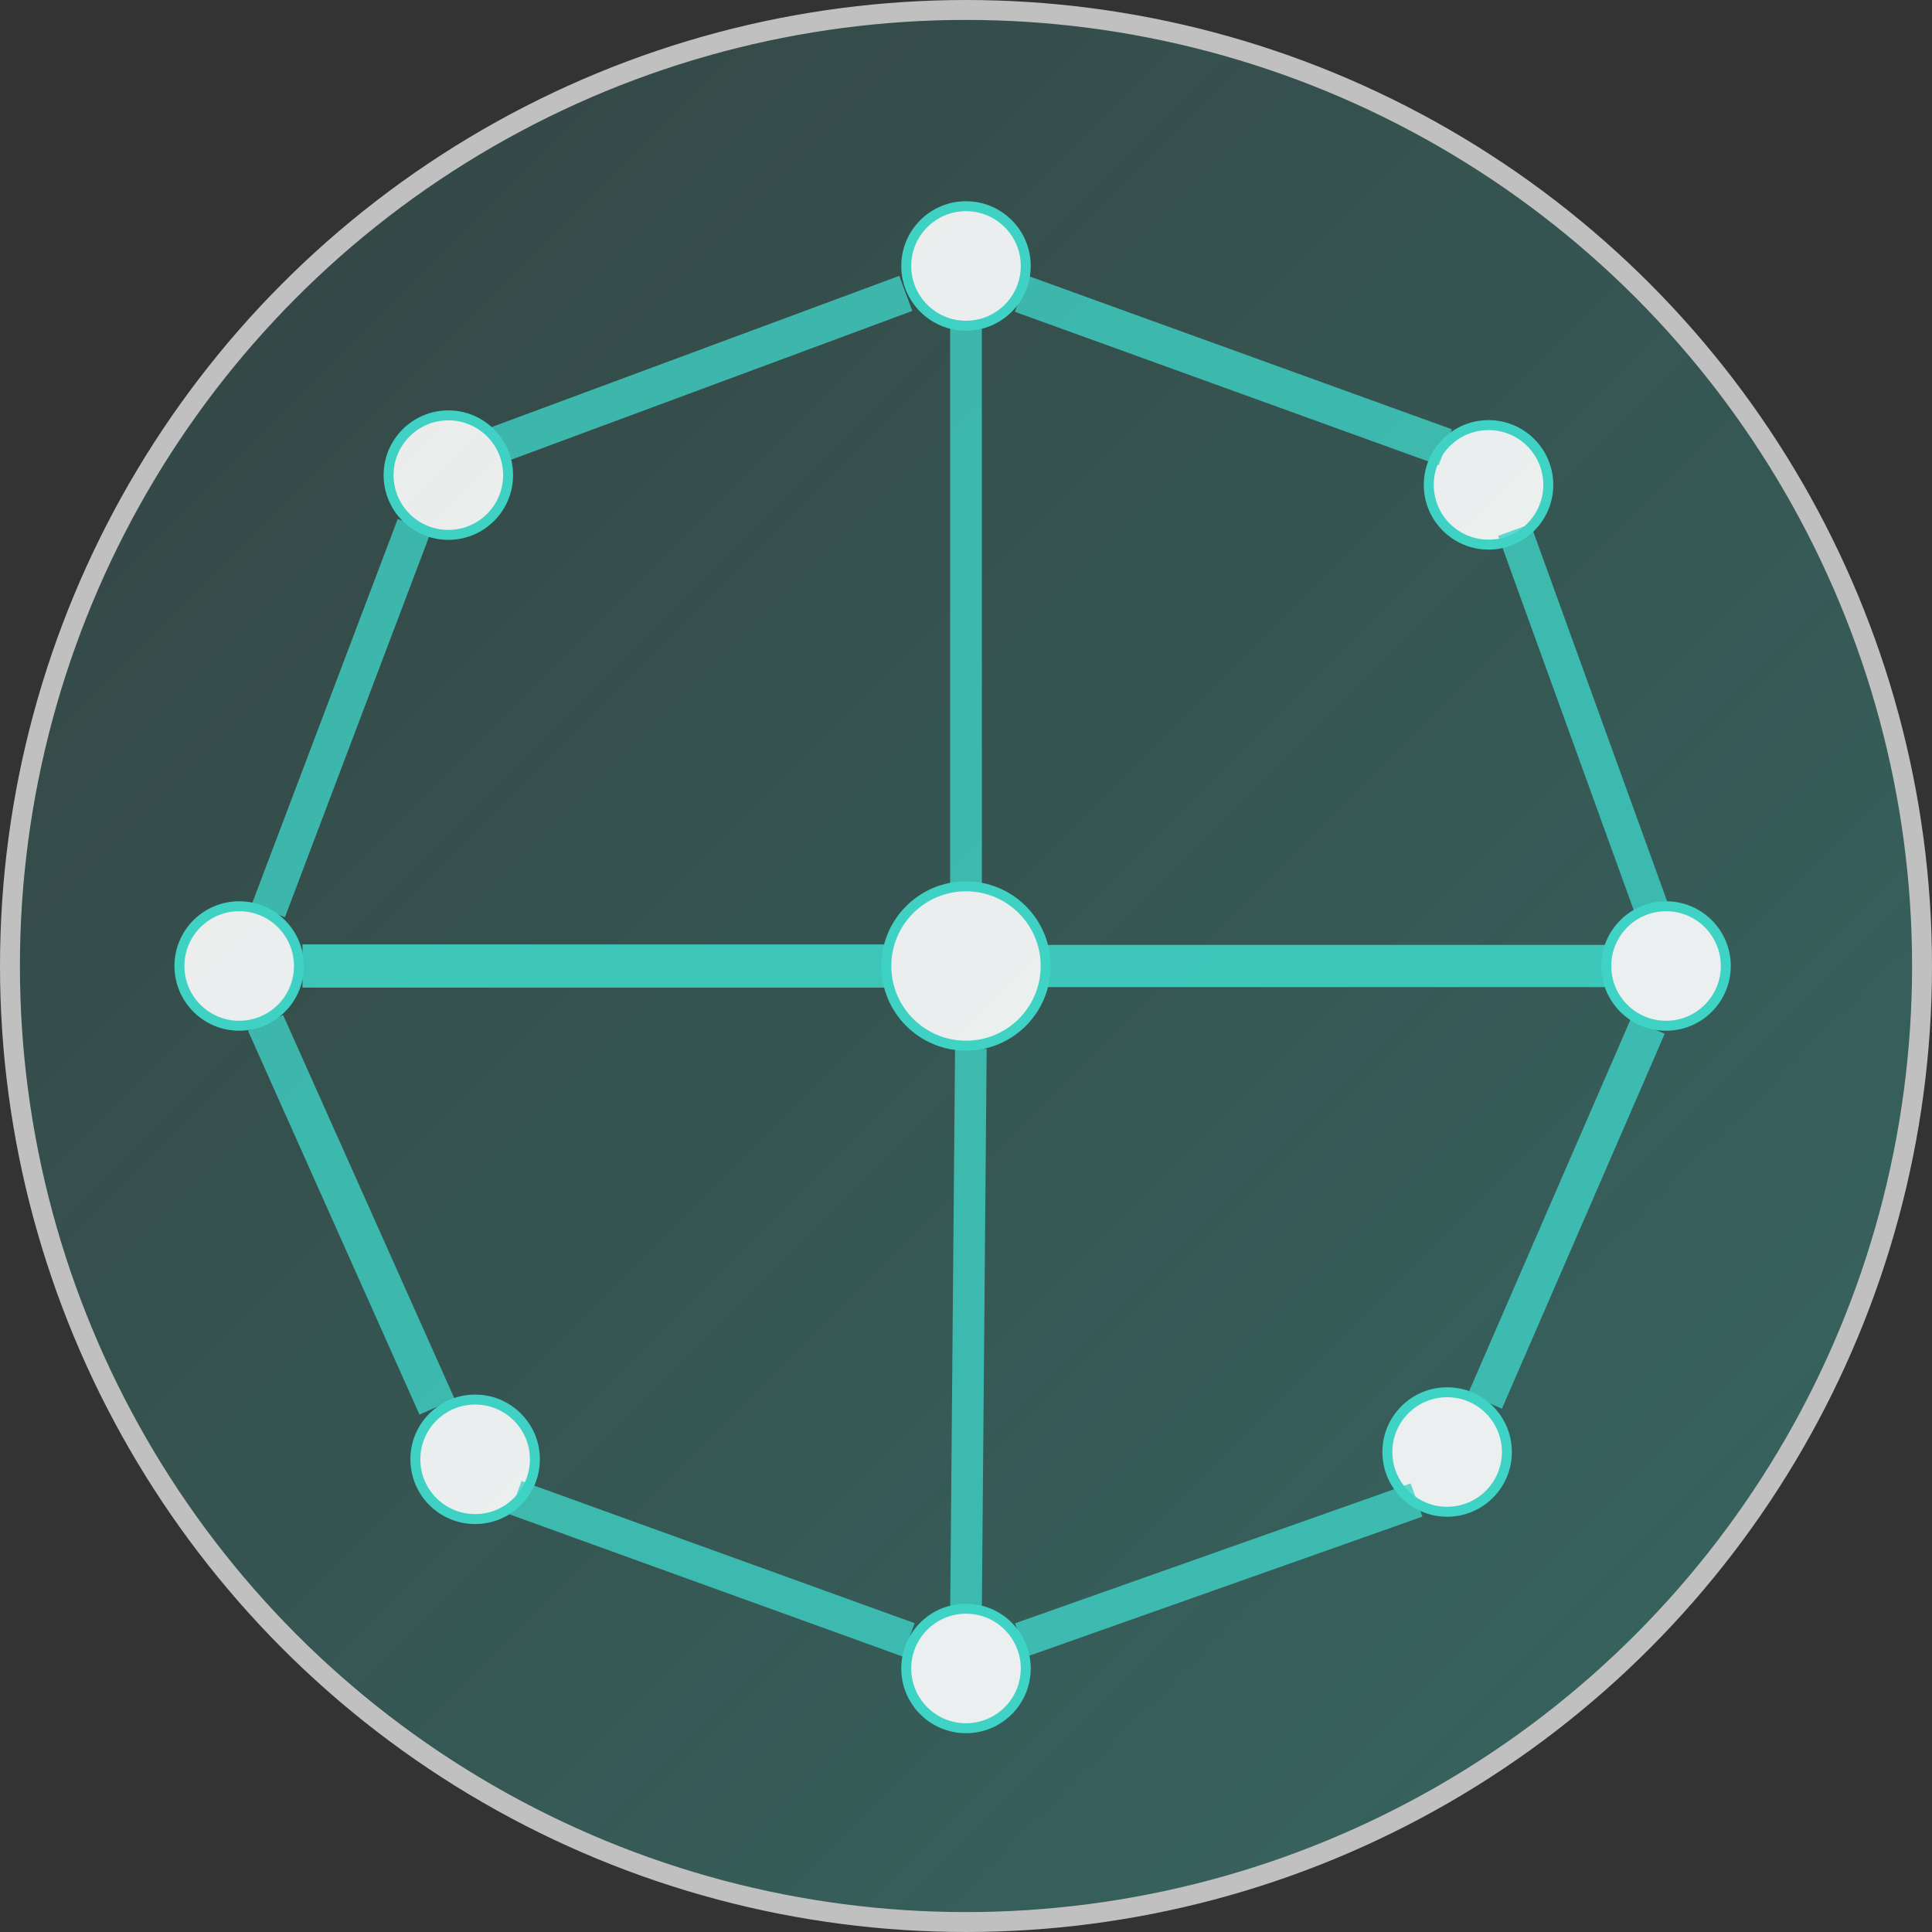 <svg xmlns:inkscape="http://www.inkscape.org/namespaces/inkscape" xmlns:sodipodi="http://sodipodi.sourceforge.net/DTD/sodipodi-0.dtd" xmlns="http://www.w3.org/2000/svg" xmlns:svg="http://www.w3.org/2000/svg" width="388" height="388" viewBox="0 0 97 97" id="svg26" sodipodi:docname="favicon.svg" inkscape:version="1.4.2 (f4327f4, 2025-05-13)"><rect x="0" y="0" width="97" height="97" fill="#333333" stroke="none"/><defs id="defs26"></defs><g id="g25" transform="translate(-1.5,-1.5)"><circle cx="50" cy="50" r="48" fill="url(#gradient1)" stroke="#c0c0c0" stroke-width="1" id="circle1" style="fill:url(#gradient1)"></circle><g opacity="0.9" id="g21"><circle cx="24.01" cy="25.355" r="3" fill="#ffffff" stroke="#40e0d0" stroke-width="0.5" id="circle2"></circle><circle cx="50" cy="14.853" r="3" fill="#ffffff" stroke="#40e0d0" stroke-width="0.5" id="circle3" inkscape:transform-center-y="6.3569682"></circle><circle cx="76.235" cy="25.844" r="3" fill="#ffffff" stroke="#40e0d0" stroke-width="0.5" id="circle4"></circle><circle cx="13.509" cy="50" r="3" fill="#ffffff" stroke="#40e0d0" stroke-width="0.5" id="circle5"></circle><circle cx="50" cy="50" r="4" fill="#ffffff" stroke="#40e0d0" stroke-width="0.5" id="circle6"></circle><circle cx="85.147" cy="50" r="3" fill="#ffffff" stroke="#40e0d0" stroke-width="0.5" id="circle7"></circle><circle cx="25.355" cy="74.768" r="3" fill="#ffffff" stroke="#40e0d0" stroke-width="0.5" id="circle8"></circle><circle cx="50" cy="85.269" r="3" fill="#ffffff" stroke="#40e0d0" stroke-width="0.5" id="circle9"></circle><circle cx="74.156" cy="74.401" r="3" fill="#ffffff" stroke="#40e0d0" stroke-width="0.5" id="circle10"></circle><line x1="26.421" y1="23.855" x2="46.978" y2="16.23" stroke="#40e0d0" stroke-width="1.878" opacity="0.8" id="line10"></line><line x1="52.78" y1="16.252" x2="74.066" y2="23.956" stroke="#40e0d0" stroke-width="1.921" opacity="0.8" id="line11"></line><line x1="22.303" y1="27.875" x2="14.97" y2="47.235" stroke="#40e0d0" stroke-width="1.787" opacity="0.8" id="line12"></line><line x1="77.531" y1="28.107" x2="84.462" y2="47.247" stroke="#40e0d0" stroke-width="1.728" opacity="0.8" id="line13"></line><line x1="16.687" y1="50" x2="46.088" y2="50" stroke="#40e0d0" stroke-width="2.169" opacity="0.9" id="line14"></line><line x1="54.034" y1="50" x2="82.09" y2="50" stroke="#40e0d0" stroke-width="2.119" opacity="0.9" id="line15"></line><line x1="27.383" y1="76.695" x2="47.116" y2="83.831" stroke="#40e0d0" stroke-width="1.78" opacity="0.8" id="line16"></line><line x1="52.758" y1="83.837" x2="72.621" y2="76.811" stroke="#40e0d0" stroke-width="1.772" opacity="0.8" id="line17"></line><line x1="76.054" y1="71.856" x2="84.227" y2="53.034" stroke="#40e0d0" stroke-width="1.86" opacity="0.8" id="line19" style="display:inline"></line><line x1="50" y1="17.787" x2="50" y2="45.966" stroke="#40e0d0" stroke-width="1.593" opacity="0.8" id="line20"></line><line x1="50.244" y1="54.152" x2="50.001" y2="82.339" stroke="#40e0d0" stroke-width="1.588" opacity="0.8" id="line21" style="display:inline"></line><line x1="14.834" y1="52.858" x2="23.443" y2="72.13" stroke="#40e0d0" stroke-width="1.932" opacity="0.8" id="line26" style="display:inline"></line></g><defs id="defs25"><linearGradient id="gradient1" x1="1.5" y1="1.5" x2="98.5" y2="98.5" gradientUnits="userSpaceOnUse"><stop offset="0%" stop-color="#40E0D0" stop-opacity="0.1" id="stop24"></stop><stop offset="100%" stop-color="#40E0D0" stop-opacity="0.3" id="stop25"></stop></linearGradient></defs></g></svg>